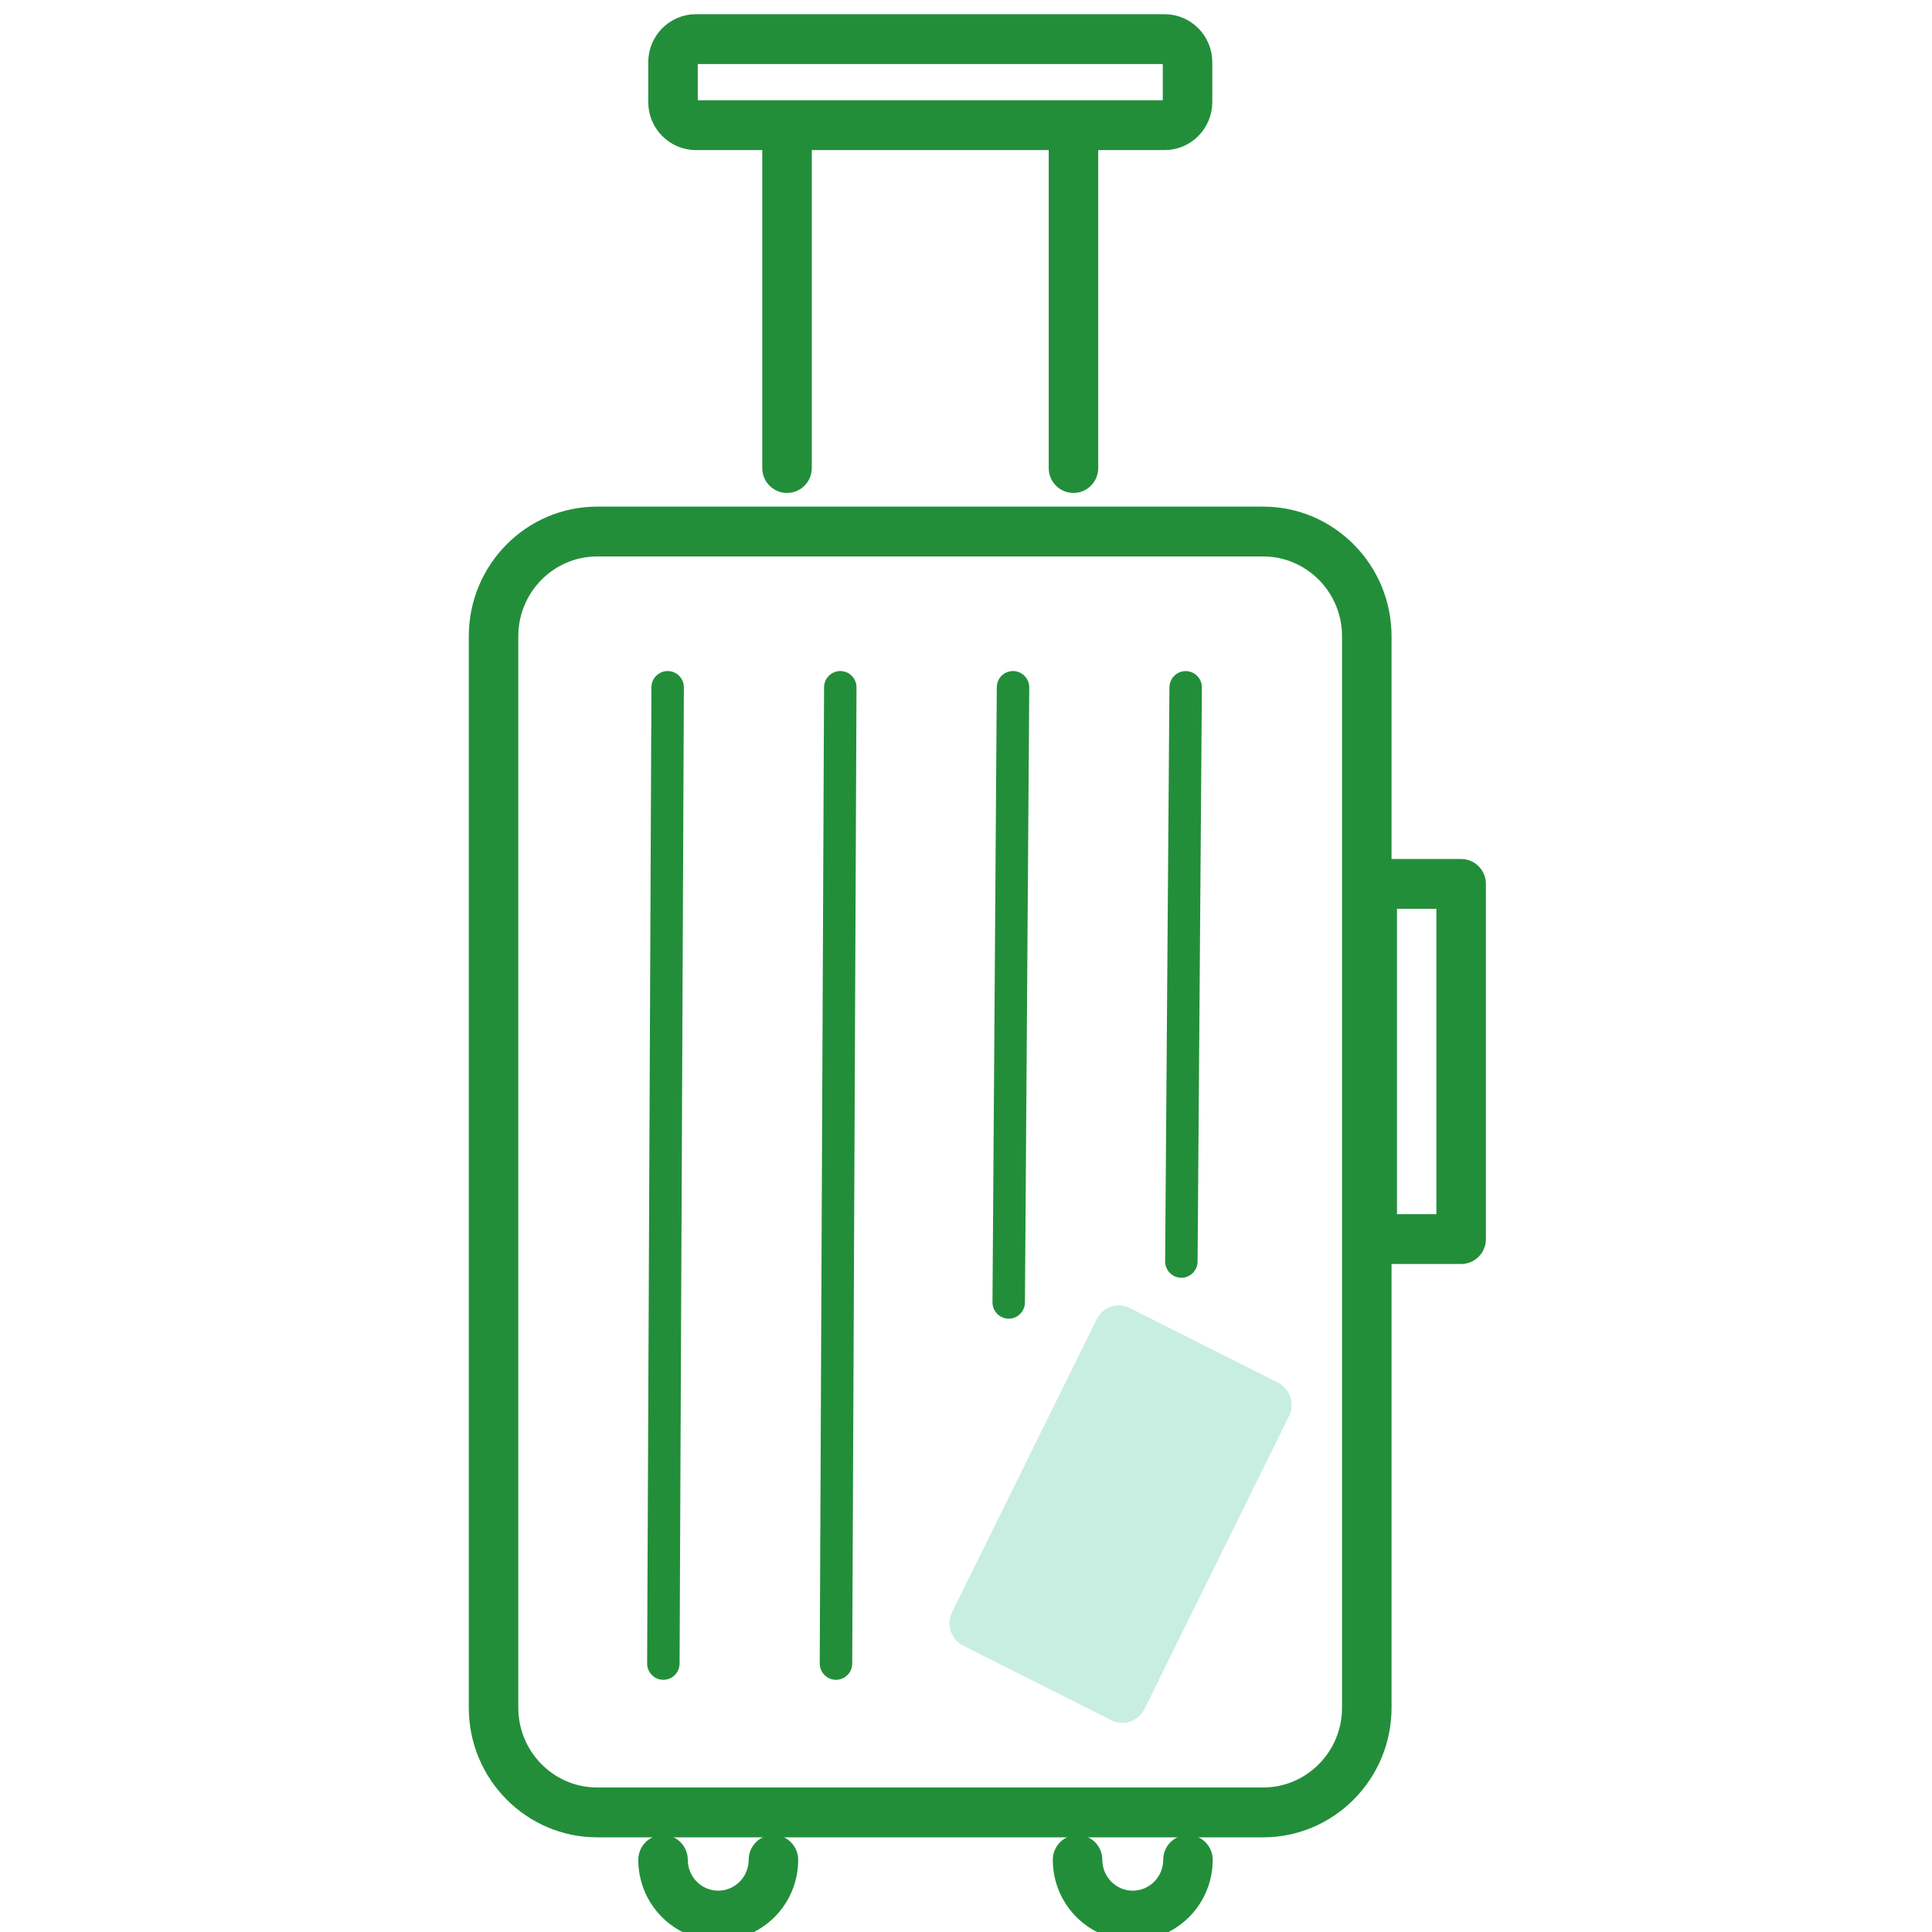 <svg width="85" height="85" viewBox="0 0 85 85" fill="none" xmlns="http://www.w3.org/2000/svg">
<g clip-path="url(#clip0_228_6128)">
<path d="M64.284 55.236H60.372C59.978 55.236 59.658 54.914 59.658 54.515V38.888C59.658 38.49 59.978 38.167 60.372 38.167H64.284C64.679 38.167 64.999 38.49 64.999 38.888V54.515C64.999 54.914 64.679 55.236 64.284 55.236ZM61.087 53.794H63.57V39.61H61.087V53.794Z" fill="#238E3A" stroke="#238E3A" stroke-width="0.75"/>
<path d="M34.625 21.313C34.231 21.313 33.911 20.99 33.911 20.592V5.641C33.911 5.243 34.231 4.92 34.625 4.92C35.02 4.92 35.34 5.243 35.34 5.641V20.592C35.34 20.99 35.02 21.313 34.625 21.313Z" fill="#238E3A" stroke="#238E3A" stroke-width="0.75"/>
<path d="M47.228 21.313C46.833 21.313 46.514 20.99 46.514 20.592V5.641C46.514 5.243 46.833 4.92 47.228 4.92C47.623 4.92 47.942 5.243 47.942 5.641V20.592C47.942 20.99 47.623 21.313 47.228 21.313Z" fill="#238E3A" stroke="#238E3A" stroke-width="0.75"/>
<path d="M51.24 6.228H30.616C29.668 6.228 28.895 5.449 28.895 4.49V2.739C28.895 1.781 29.666 1 30.616 1H51.24C52.188 1 52.961 1.779 52.961 2.739V4.49C52.961 5.447 52.19 6.228 51.24 6.228ZM30.616 2.443C30.455 2.443 30.323 2.574 30.323 2.739V4.49C30.323 4.652 30.453 4.785 30.616 4.785H51.24C51.401 4.785 51.533 4.654 51.533 4.49V2.739C51.533 2.576 51.403 2.443 51.24 2.443H30.616Z" fill="#238E3A" stroke="#238E3A" stroke-width="0.75"/>
<path d="M55.574 80.46H26.273C23.366 80.46 21 78.071 21 75.135V27.99C21 25.054 23.366 22.664 26.273 22.664H55.574C58.481 22.664 60.847 25.054 60.847 27.99V75.135C60.847 78.071 58.481 80.46 55.574 80.46ZM26.273 24.107C24.153 24.107 22.428 25.849 22.428 27.99V75.135C22.428 77.275 24.153 79.017 26.273 79.017H55.574C57.694 79.017 59.419 77.275 59.419 75.135V27.99C59.419 25.849 57.694 24.107 55.574 24.107H26.273Z" fill="#238E3A" stroke="#238E3A" stroke-width="0.75"/>
<path d="M29.185 73.905H29.181C28.787 73.905 28.469 73.578 28.471 73.18L28.66 30.24C28.66 29.843 28.981 29.523 29.374 29.523H29.378C29.772 29.523 30.09 29.849 30.088 30.247L29.899 73.187C29.899 73.584 29.578 73.905 29.185 73.905Z" fill="#238E3A"/>
<path d="M36.78 73.905H36.776C36.382 73.905 36.064 73.578 36.065 73.18L36.255 30.24C36.255 29.843 36.576 29.523 36.969 29.523H36.972C37.367 29.523 37.685 29.849 37.683 30.247L37.494 73.187C37.494 73.584 37.172 73.905 36.78 73.905Z" fill="#238E3A"/>
<path d="M44.379 58.017H44.374C43.979 58.013 43.661 57.688 43.665 57.29L43.854 30.238C43.858 29.84 44.172 29.521 44.574 29.523C44.968 29.526 45.286 29.851 45.283 30.249L45.093 57.301C45.09 57.697 44.772 58.017 44.379 58.017Z" fill="#238E3A"/>
<path d="M51.975 56.216H51.97C51.575 56.213 51.257 55.888 51.261 55.489L51.45 30.241C51.454 29.843 51.779 29.518 52.17 29.526C52.564 29.529 52.882 29.854 52.878 30.252L52.689 55.5C52.686 55.897 52.368 56.216 51.975 56.216Z" fill="#238E3A"/>
<path d="M56.712 62.302L50.351 75.19C50.083 75.732 49.429 75.953 48.892 75.682L42.376 72.401C41.839 72.131 41.62 71.47 41.888 70.928L48.25 58.041C48.517 57.498 49.171 57.277 49.708 57.548L56.224 60.829C56.761 61.1 56.98 61.76 56.712 62.302Z" fill="#C8EEE2"/>
<path d="M31.599 85C29.866 85 28.457 83.575 28.457 81.826C28.457 81.427 28.777 81.105 29.171 81.105C29.566 81.105 29.885 81.427 29.885 81.826C29.885 82.78 30.655 83.557 31.599 83.557C32.544 83.557 33.314 82.78 33.314 81.826C33.314 81.427 33.633 81.105 34.028 81.105C34.422 81.105 34.742 81.427 34.742 81.826C34.742 83.577 33.331 85 31.599 85Z" fill="#238E3A" stroke="#238E3A" stroke-width="0.75"/>
<path d="M49.837 85C48.103 85 46.694 83.575 46.694 81.826C46.694 81.427 47.014 81.105 47.408 81.105C47.803 81.105 48.123 81.427 48.123 81.826C48.123 82.78 48.892 83.557 49.837 83.557C50.781 83.557 51.551 82.78 51.551 81.826C51.551 81.427 51.87 81.105 52.265 81.105C52.66 81.105 52.979 81.427 52.979 81.826C52.979 83.577 51.569 85 49.837 85Z" fill="#238E3A" stroke="#238E3A" stroke-width="0.75"/>
</g>
<defs>
<clipPath id="clip0_228_6128">
<rect width="85" height="85" fill="white"/>
</clipPath>
</defs>
</svg>
